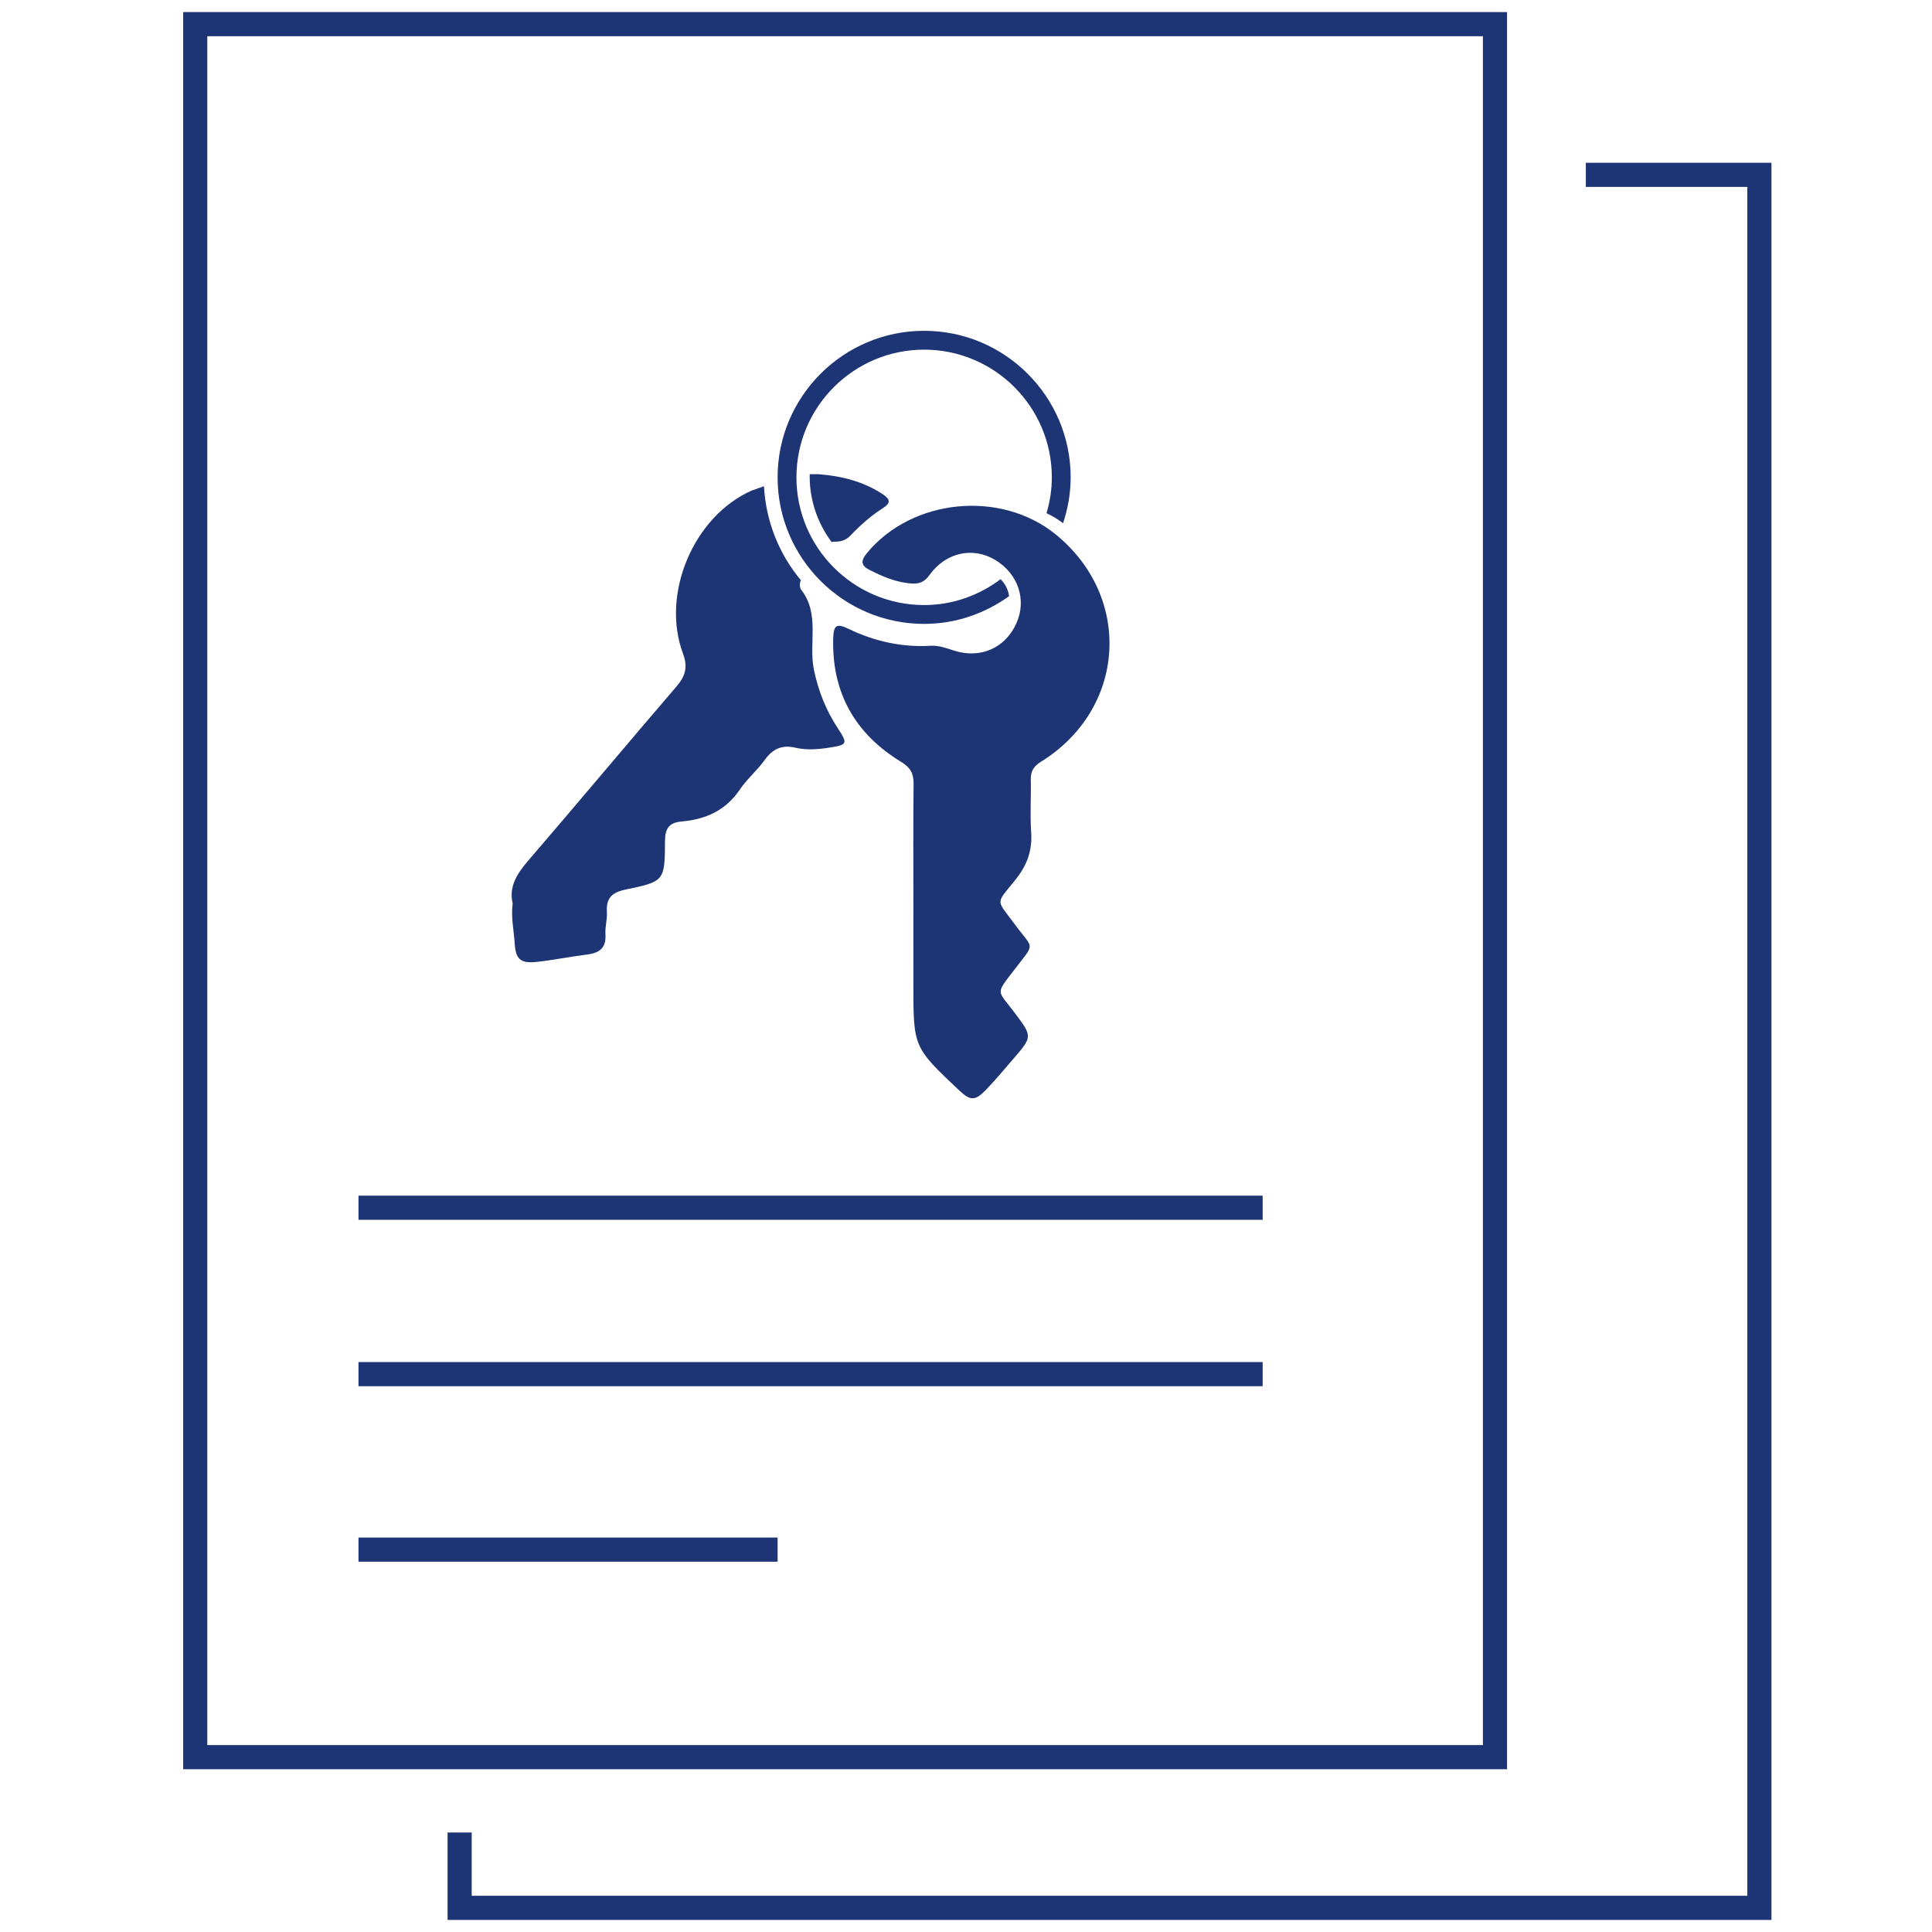<svg version="1.1" id="Layer_1" xmlns="http://www.w3.org/2000/svg" xmlns:xlink="http://www.w3.org/1999/xlink" x="0px" y="0px" viewBox="0 0 80 80" style="enable-background:new 0 0 80 80;width: 80px;" xml:space="preserve">
				<rect style="fill:none;" width="80" height="80"></rect>
				<g>
					<path style="fill:#1E3575;" d="M35.216,22.175c0.409-0.433,0.854-0.823,1.357-1.144c0.303-0.193,0.306-0.351-0.018-0.565
						c-0.816-0.539-1.725-0.758-2.671-0.831h-0.353c-0.001,0.029-0.004,0.058-0.004,0.087c0,1.022,0.341,1.963,0.91,2.724
						c0.074-0.022,0.163-0.015,0.239-0.02C34.892,22.412,35.07,22.33,35.216,22.175z"></path>
					<path style="fill:#1E3575;" d="M37.822,37.501c0-1.68-0.012-3.36,0.008-5.04c0.005-0.431-0.129-0.678-0.513-0.911
						c-1.896-1.154-2.869-2.845-2.817-5.088c0.014-0.585,0.134-0.665,0.648-0.418c1.071,0.516,2.194,0.764,3.382,0.696
						c0.335-0.019,0.635,0.088,0.945,0.191c1.106,0.367,2.152-0.089,2.614-1.127c0.432-0.97,0.069-2.049-0.88-2.619
						c-0.929-0.557-2.051-0.311-2.723,0.628c-0.192,0.268-0.401,0.37-0.719,0.35c-0.645-0.04-1.22-0.286-1.782-0.575
						c-0.342-0.176-0.338-0.379-0.095-0.676c1.865-2.275,5.558-2.642,7.844-0.767c3.183,2.611,2.881,7.22-0.625,9.393
						c-0.294,0.182-0.434,0.386-0.426,0.734c0.017,0.725-0.036,1.454,0.015,2.176c0.054,0.768-0.167,1.38-0.654,1.985
						c-0.834,1.037-0.806,0.778-0.013,1.855c0.771,1.047,0.85,0.718-0.01,1.842c-0.822,1.075-0.735,0.835-0.006,1.807
						c0.738,0.984,0.746,0.98-0.06,1.914c-0.374,0.433-0.74,0.875-1.138,1.286c-0.444,0.458-0.641,0.445-1.102,0.011
						c-1.894-1.787-1.894-1.787-1.894-4.384C37.822,39.678,37.822,38.589,37.822,37.501z"></path>
					<path style="fill:#1E3575;" d="M41.431,23.983c-0.884,0.666-1.975,1.071-3.165,1.071c-2.915,0-5.287-2.372-5.287-5.288
						s2.372-5.288,5.287-5.288c2.916,0,5.288,2.372,5.288,5.288c0,0.516-0.081,1.012-0.22,1.484c0.272,0.129,0.501,0.271,0.685,0.416
						c0.199-0.599,0.315-1.236,0.315-1.9c0-3.346-2.722-6.068-6.068-6.068c-3.345,0-6.067,2.722-6.067,6.068s2.722,6.068,6.067,6.068
						c1.316,0,2.525-0.434,3.52-1.149C41.742,24.389,41.607,24.158,41.431,23.983z"></path>
					<path style="fill:#1E3575;" d="M33.702,27.731c-0.226-1.092,0.259-2.294-0.521-3.303c-0.071-0.091-0.086-0.281-0.016-0.4
						c-0.893-1.067-1.45-2.418-1.531-3.895l-0.509,0.181c-2.405,1.062-3.769,4.283-2.842,6.755c0.202,0.54,0.103,0.921-0.263,1.347
						c-2.064,2.404-4.096,4.836-6.162,7.238c-0.461,0.536-0.792,1.072-0.63,1.754c-0.075,0.587,0.05,1.113,0.083,1.645
						c0.041,0.662,0.233,0.849,0.906,0.778c0.701-0.074,1.394-0.221,2.094-0.306c0.518-0.063,0.797-0.279,0.759-0.844
						c-0.02-0.301,0.08-0.61,0.06-0.911c-0.038-0.585,0.208-0.819,0.787-0.938c1.597-0.329,1.611-0.36,1.619-2.001
						c0.002-0.523,0.165-0.771,0.693-0.816c0.99-0.085,1.822-0.455,2.406-1.321c0.297-0.44,0.721-0.793,1.03-1.226
						c0.331-0.462,0.715-0.637,1.274-0.507c0.449,0.105,0.909,0.072,1.367,0.002c0.789-0.119,0.811-0.161,0.383-0.812
						C34.201,29.409,33.883,28.606,33.702,27.731z"></path>
				</g>
				<rect x="8.084" y="1" style="fill:none;stroke:#1E3575;stroke-miterlimit:10;" width="53.82" height="71.76"></rect>
				<polyline style="fill:none;stroke:#1E3575;stroke-miterlimit:10;" points="65.666,7.24 72.853,7.24 72.853,79 19.033,79 
					19.033,75.88 "></polyline>
				<line style="fill:none;stroke:#1E3575;stroke-miterlimit:10;" x1="14.844" y1="50.01" x2="52.284" y2="50.01"></line>
				<line style="fill:none;stroke:#1E3575;stroke-miterlimit:10;" x1="14.844" y1="56.9" x2="52.284" y2="56.9"></line>
				<line style="fill:none;stroke:#1E3575;stroke-miterlimit:10;" x1="14.844" y1="64.167" x2="32.199" y2="64.167"></line>
				</svg>